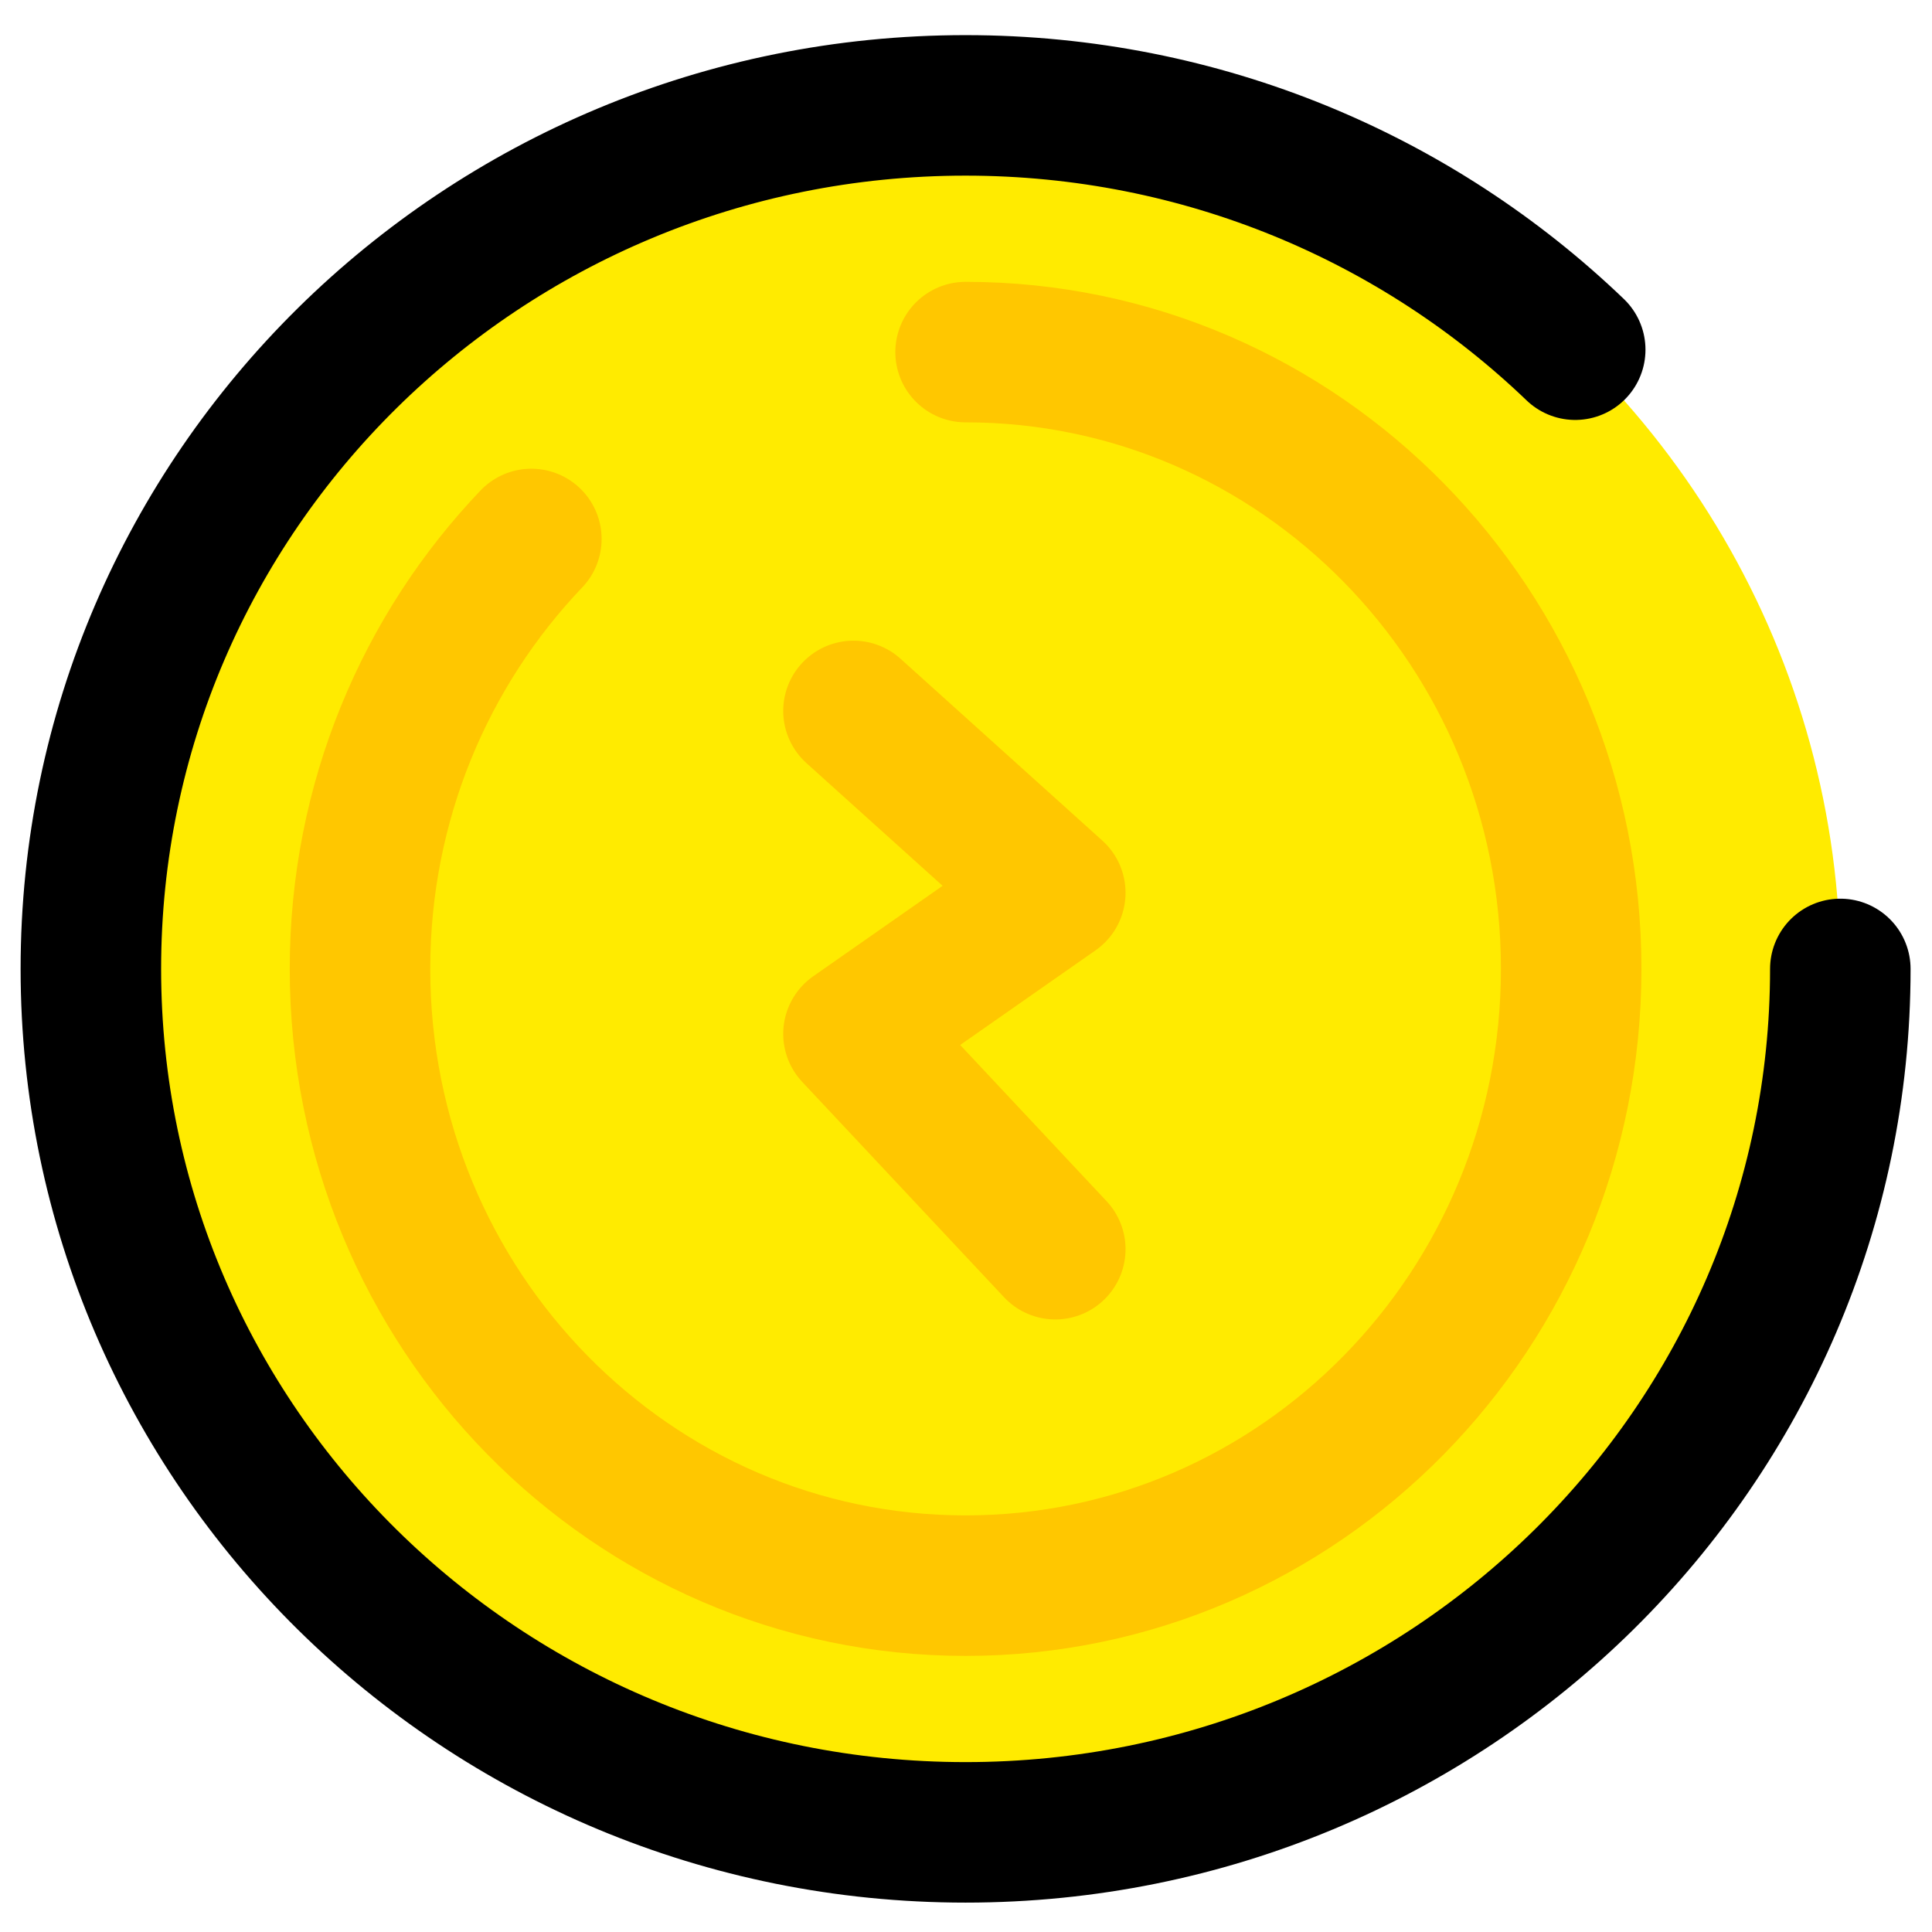 <svg width="33" height="33" fill="none" xmlns="http://www.w3.org/2000/svg"><ellipse rx="14.941" ry="14.749" transform="matrix(-1 0 0 1 16.493 16.55)" fill="#FFEB00"/><path d="M14.578 12.143l3.447 3.106-3.447 2.41 3.447 3.678" stroke="#FFC700" stroke-width="2.4" stroke-linecap="round" stroke-linejoin="round"/><path d="M31.434 16.55c0 8.145-6.69 14.748-14.941 14.748-8.252 0-14.941-6.603-14.941-14.749S8.242 1.8 16.492 1.8c4.05 0 7.723 1.591 10.414 4.173" stroke="#000" stroke-width="2.4" stroke-linecap="round" stroke-linejoin="round"/><path d="M16.493 6.014c5.713 0 10.344 4.716 10.344 10.535 0 5.818-4.631 10.535-10.344 10.535-5.713 0-10.344-4.717-10.344-10.535 0-2.855 1.116-5.445 2.927-7.343" stroke="#FFC700" stroke-width="2.4" stroke-linecap="round" stroke-linejoin="round"/></svg>